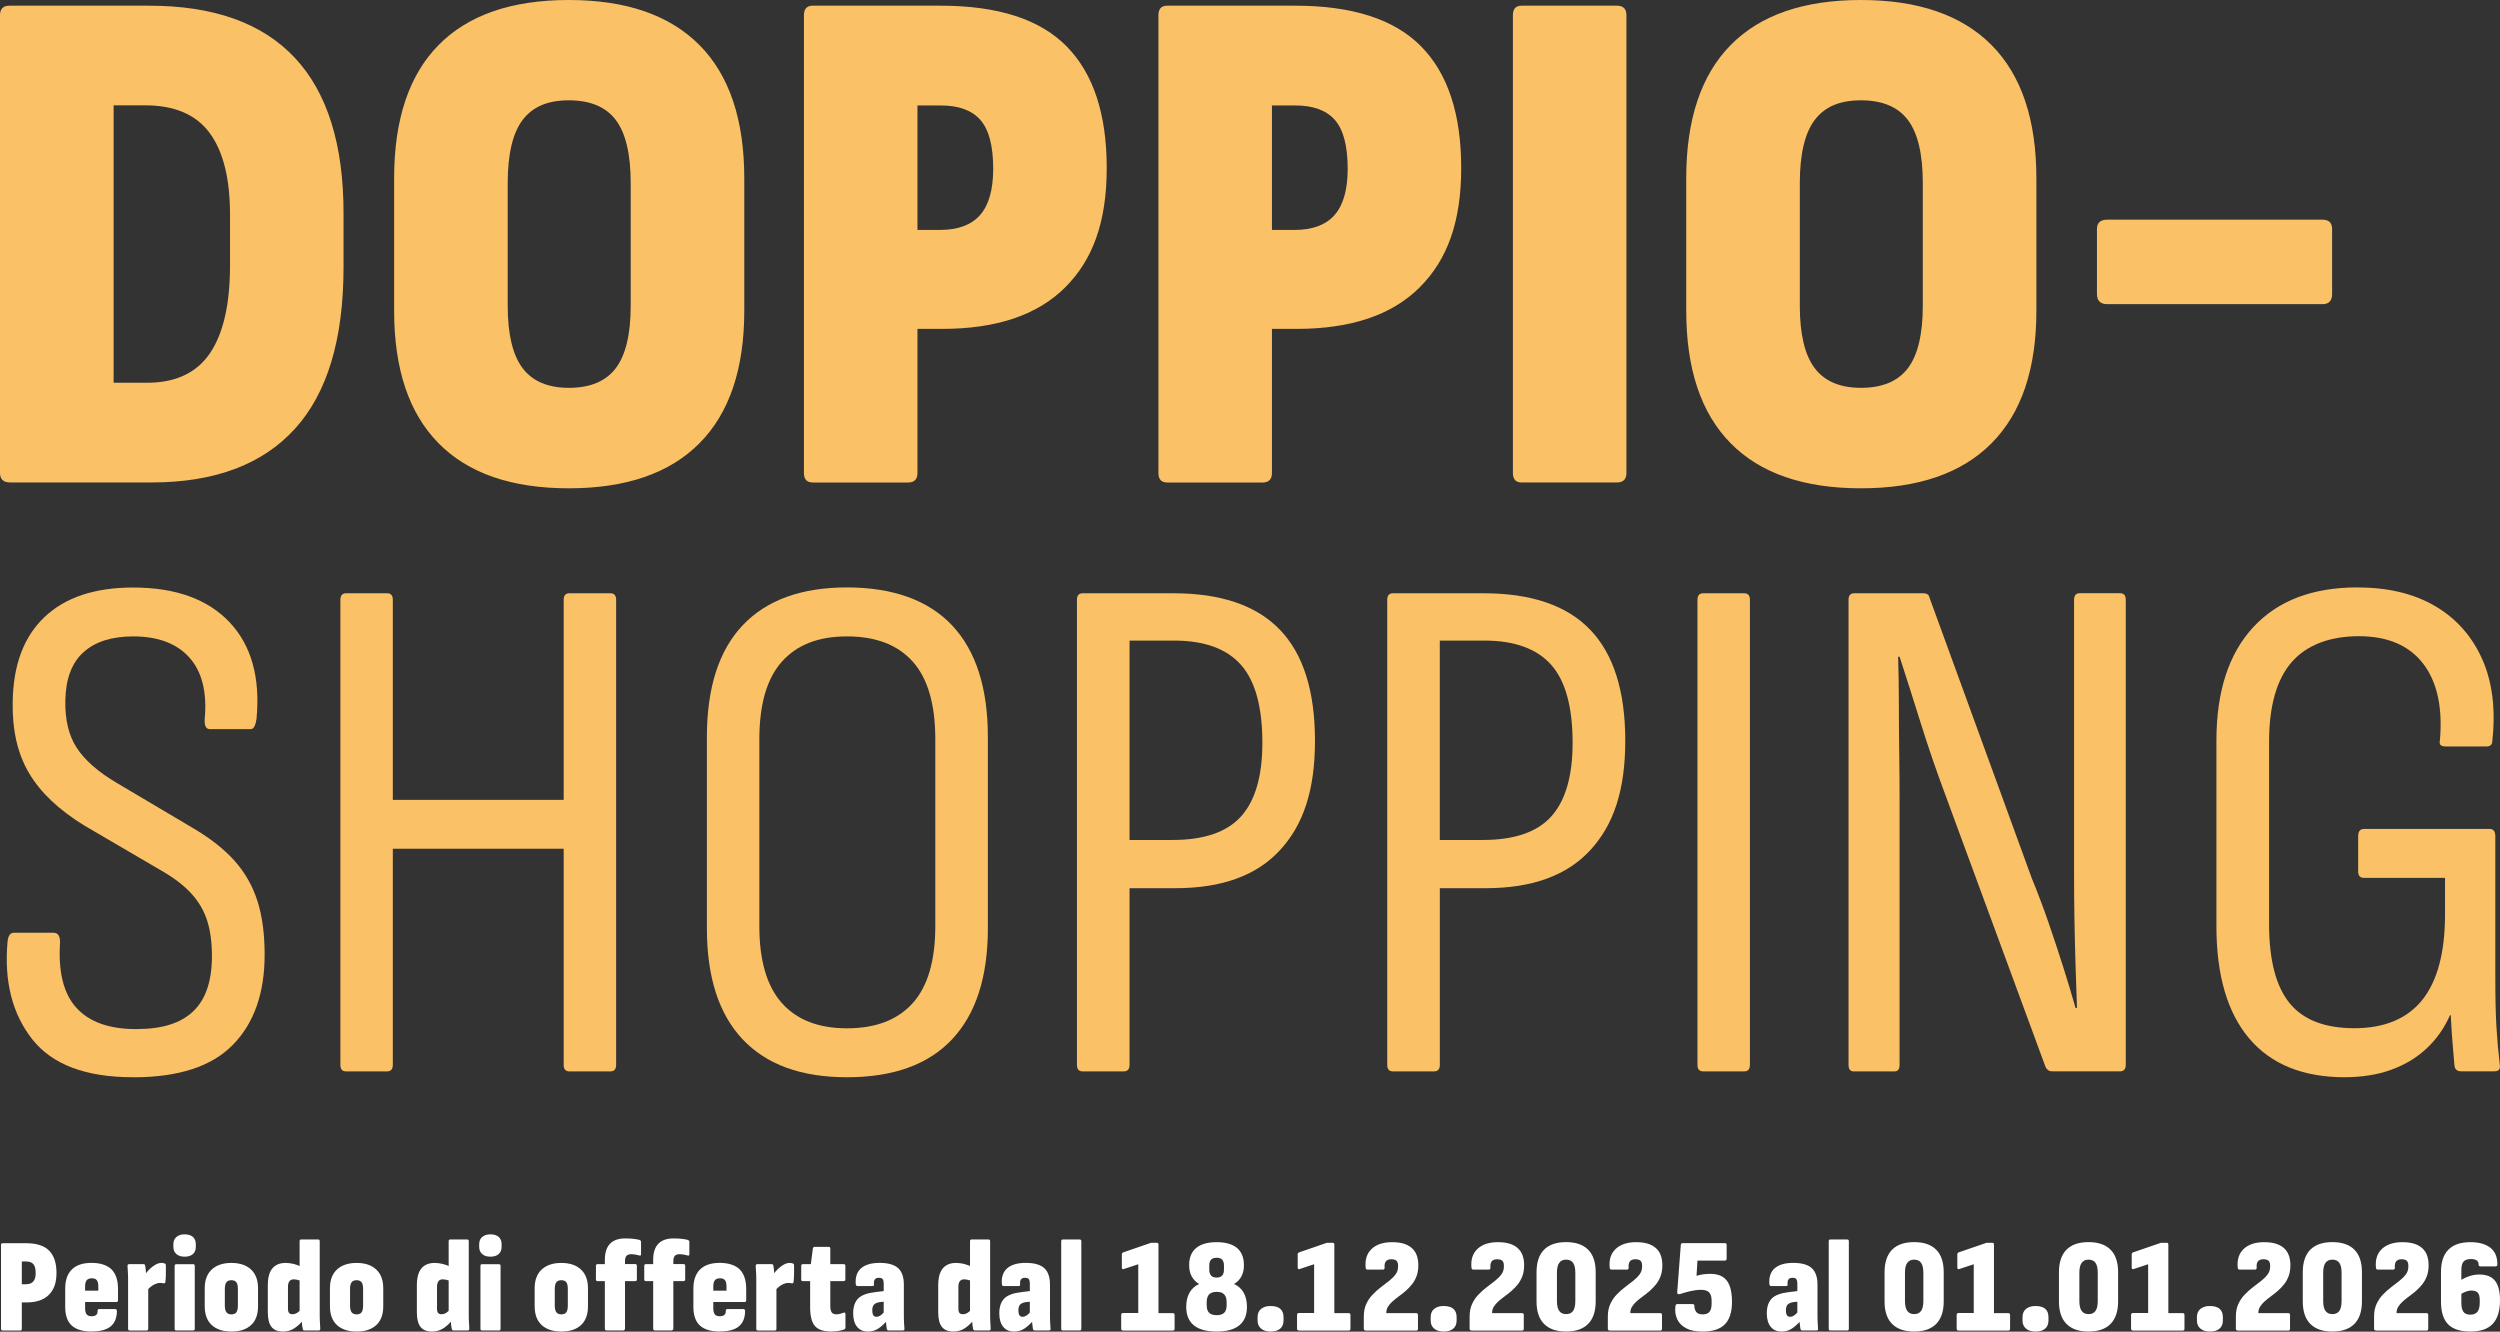 <?xml version="1.0" encoding="UTF-8"?>
<svg id="Ebene_2" data-name="Ebene 2" xmlns="http://www.w3.org/2000/svg" viewBox="0 0 496.15 264.28">
  <rect x="0" y="0" width="496.15" height="264.28" fill="#333333" stroke="none"/>
  <defs>
    <style>
      .cls-1 {
        fill: #fbc167;
      }

      .cls-2 {
        fill: #fff;
      }
    </style>
  </defs>
  <g id="Ebene_1-2" data-name="Ebene 1">
    <path class="cls-2" d="M.52,264.05c-.21,0-.32-.11-.32-.34v-16.64c0-.23.11-.34.32-.34h4.66c2.08,0,3.61.49,4.58,1.48.97.99,1.45,2.46,1.45,4.42s-.5,3.33-1.51,4.34-2.5,1.51-4.47,1.51h-.9v5.24c0,.23-.11.34-.34.34H.52ZM4.33,254.87h.82c.65,0,1.14-.18,1.45-.54.32-.36.48-.92.48-1.68,0-.83-.15-1.42-.46-1.77s-.79-.53-1.44-.53h-.85v4.52h0ZM18.21,264.26c-1.78,0-3.1-.4-3.97-1.19-.86-.79-1.3-2.02-1.3-3.68v-3.65c0-1.66.44-2.92,1.32-3.8.88-.87,2.18-1.31,3.89-1.31s3.1.43,3.97,1.28c.86.86,1.3,2.16,1.3,3.9v2.22c0,.25-.11.37-.34.37h-6.19v1.24c0,.55.1.95.3,1.2.2.26.53.38.99.38.41,0,.71-.09.91-.26.2-.18.3-.47.28-.87,0-.19.11-.29.34-.29h3.15c.19,0,.31.11.34.34,0,1.38-.41,2.4-1.22,3.08-.81.68-2.07,1.02-3.78,1.02v.02ZM16.89,256.14h2.62v-.87c0-.55-.1-.95-.3-1.2-.2-.26-.52-.38-.97-.38-.48,0-.82.13-1.03.38-.21.26-.32.66-.32,1.2v.87ZM25.76,264.05c-.23,0-.34-.11-.34-.34v-9.39c0-.58,0-1.13-.03-1.64-.02-.51-.04-.98-.08-1.4-.02-.26.09-.4.32-.4h2.86c.18,0,.28.1.32.29.05.28.1.63.13,1.03.04.41.06.78.08,1.14l.4,1.22v9.15c0,.23-.11.34-.34.34h-3.32ZM29.12,256.17l-.29-3.31c.28-.39.6-.74.95-1.07s.72-.6,1.11-.82c.39-.22.78-.33,1.16-.33.12,0,.24,0,.34.03.11.02.2.04.29.08.11.04.17.09.2.16.03.07.04.16.04.26,0,.46,0,.98,0,1.56,0,.58-.04,1.13-.09,1.64-.02.23-.12.34-.32.32-.11-.02-.22-.04-.34-.05-.12-.02-.26-.03-.4-.03-.28,0-.58.06-.89.19-.31.12-.61.3-.91.53s-.58.51-.85.85h0ZM36.64,249.4c-.69,0-1.23-.17-1.63-.52-.4-.34-.6-.82-.6-1.42v-.53c0-.62.2-1.1.6-1.44.4-.34.94-.52,1.63-.52s1.27.17,1.65.52c.38.34.57.82.57,1.44v.53c0,.6-.19,1.07-.57,1.42-.38.34-.93.52-1.65.52ZM35,264.05c-.23,0-.34-.11-.34-.34v-12.48c0-.23.11-.34.34-.34h3.31c.23,0,.34.11.34.34v12.48c0,.23-.11.34-.34.34h-3.31ZM45.92,264.26c-1.66,0-2.95-.43-3.89-1.28-.93-.86-1.4-2.1-1.4-3.74v-3.57c0-1.62.47-2.87,1.4-3.73s2.23-1.3,3.89-1.3,2.95.43,3.89,1.3c.93.86,1.4,2.11,1.4,3.73v3.57c0,1.64-.46,2.89-1.39,3.74-.93.86-2.23,1.28-3.9,1.28ZM45.92,260.85c.46,0,.79-.14.99-.41s.3-.72.3-1.34v-3.28c0-.63-.1-1.08-.3-1.35-.2-.26-.53-.4-.99-.4s-.77.13-.98.4c-.21.26-.32.71-.32,1.35v3.28c0,.62.11,1.06.32,1.34.21.27.54.41.98.41ZM56.16,264.26c-1.02,0-1.78-.3-2.27-.91s-.74-1.58-.74-2.92v-5.32c0-1.53.3-2.66.91-3.39.61-.72,1.49-1.08,2.63-1.08.51,0,1.05.07,1.63.21.57.14,1.07.34,1.49.58l.03,2.86c-.28-.14-.56-.24-.83-.3s-.52-.09-.75-.09c-.37,0-.65.13-.83.38-.19.26-.28.62-.28,1.1v4.36c0,.37.07.64.21.82.14.18.36.26.66.26.33,0,.64-.09.93-.26.28-.18.56-.42.82-.74l.5,2.01c-.48.67-1.06,1.24-1.76,1.72-.7.48-1.48.71-2.34.71h0ZM60.42,264.05c-.19,0-.31-.11-.34-.32-.07-.26-.12-.6-.15-1.02-.03-.41-.05-.78-.07-1.1l-.4-1.03v-14.26c0-.23.11-.34.34-.34h3.33c.21,0,.32.11.32.34v14.28c0,.56,0,1.11.03,1.64.02.53.04,1,.08,1.4.02.26-.08.4-.29.4h-2.86.01ZM70.77,264.26c-1.66,0-2.95-.43-3.89-1.28-.93-.86-1.4-2.1-1.4-3.74v-3.57c0-1.62.47-2.87,1.4-3.73s2.23-1.3,3.89-1.3,2.95.43,3.89,1.3c.93.86,1.4,2.11,1.4,3.73v3.57c0,1.64-.46,2.89-1.39,3.74-.93.86-2.23,1.28-3.9,1.28ZM70.77,260.85c.46,0,.79-.14.99-.41s.3-.72.3-1.34v-3.28c0-.63-.1-1.08-.3-1.35-.2-.26-.53-.4-.99-.4s-.77.13-.98.4c-.21.26-.32.71-.32,1.35v3.28c0,.62.11,1.06.32,1.34.21.27.54.41.98.41ZM85.74,264.26c-1.02,0-1.78-.3-2.27-.91s-.74-1.58-.74-2.92v-5.32c0-1.53.3-2.66.91-3.39.61-.72,1.49-1.08,2.63-1.08.51,0,1.05.07,1.63.21.57.14,1.07.34,1.49.58l.03,2.86c-.28-.14-.56-.24-.83-.3-.27-.06-.52-.09-.75-.09-.37,0-.65.13-.83.38-.19.26-.28.62-.28,1.1v4.36c0,.37.07.64.21.82.14.18.36.26.66.26.33,0,.64-.09.93-.26.28-.18.56-.42.82-.74l.5,2.01c-.48.67-1.06,1.24-1.76,1.72-.7.48-1.48.71-2.34.71h-.01ZM90,264.05c-.19,0-.31-.11-.34-.32-.07-.26-.12-.6-.15-1.02-.03-.41-.05-.78-.07-1.1l-.4-1.03v-14.26c0-.23.11-.34.34-.34h3.33c.21,0,.32.11.32.34v14.28c0,.56,0,1.11.03,1.64.02.53.04,1,.08,1.4.02.26-.08.4-.29.4h-2.86.01ZM97.33,249.4c-.69,0-1.23-.17-1.63-.52-.4-.34-.6-.82-.6-1.42v-.53c0-.62.2-1.1.6-1.44s.94-.52,1.63-.52,1.27.17,1.65.52c.38.34.57.82.57,1.44v.53c0,.6-.19,1.07-.57,1.42-.38.34-.93.52-1.65.52ZM95.69,264.05c-.23,0-.34-.11-.34-.34v-12.48c0-.23.11-.34.34-.34h3.31c.23,0,.34.11.34.34v12.48c0,.23-.11.34-.34.34h-3.31ZM111.4,264.26c-1.66,0-2.95-.43-3.89-1.28-.93-.86-1.4-2.1-1.4-3.74v-3.57c0-1.62.47-2.87,1.4-3.73s2.23-1.3,3.89-1.3,2.95.43,3.89,1.3c.93.86,1.4,2.11,1.4,3.73v3.57c0,1.64-.46,2.89-1.39,3.74-.93.86-2.23,1.28-3.9,1.28ZM111.4,260.85c.46,0,.79-.14.99-.41s.3-.72.3-1.34v-3.28c0-.63-.1-1.08-.3-1.35-.2-.26-.53-.4-.99-.4s-.77.13-.98.4c-.21.26-.32.71-.32,1.35v3.28c0,.62.11,1.06.32,1.34.21.27.54.41.98.41ZM120.35,264.05c-.09,0-.16-.04-.22-.11s-.09-.15-.09-.24v-9.44h-1.43c-.23,0-.34-.11-.34-.34v-2.7c0-.23.11-.34.34-.34h1.43v-.82c0-1.43.33-2.5,1.01-3.21.67-.71,1.68-1.07,3.02-1.07.63,0,1.21.03,1.73.09.52.06.91.14,1.18.22.16.09.24.21.24.37v2.43c0,.28-.12.37-.37.26-.23-.05-.48-.11-.74-.16s-.55-.08-.85-.08c-.42,0-.73.11-.93.33-.19.22-.29.56-.29,1.02v.61h2.01c.23,0,.34.11.34.34v2.7c0,.23-.11.34-.34.34h-2.01v9.44c0,.09-.04.17-.11.24s-.15.11-.24.11h-3.34ZM129.94,264.05c-.09,0-.16-.04-.22-.11s-.09-.15-.09-.24v-9.44h-1.43c-.23,0-.34-.11-.34-.34v-2.7c0-.23.11-.34.34-.34h1.43v-.82c0-1.43.33-2.5,1.01-3.21.67-.71,1.68-1.07,3.02-1.07.63,0,1.21.03,1.73.09.52.06.91.14,1.18.22.16.09.24.21.24.37v2.43c0,.28-.12.37-.37.26-.23-.05-.48-.11-.74-.16s-.55-.08-.85-.08c-.42,0-.73.11-.93.33-.19.22-.29.56-.29,1.02v.61h2.01c.23,0,.34.11.34.34v2.7c0,.23-.11.34-.34.34h-2.01v9.44c0,.09-.04.17-.11.24s-.15.11-.24.11h-3.34ZM142.88,264.26c-1.78,0-3.1-.4-3.97-1.19-.86-.79-1.3-2.02-1.3-3.68v-3.65c0-1.66.44-2.92,1.32-3.8.88-.87,2.18-1.31,3.89-1.31s3.1.43,3.97,1.28c.86.86,1.3,2.16,1.3,3.9v2.22c0,.25-.11.37-.34.37h-6.19v1.24c0,.55.1.95.3,1.2.2.26.53.38.99.38.41,0,.71-.09.91-.26.2-.18.3-.47.28-.87,0-.19.11-.29.34-.29h3.15c.19,0,.31.11.34.34,0,1.38-.41,2.4-1.22,3.08-.81.68-2.07,1.02-3.78,1.02v.02ZM141.56,256.14h2.62v-.87c0-.55-.1-.95-.3-1.2-.2-.26-.52-.38-.97-.38-.48,0-.82.13-1.03.38-.21.26-.32.66-.32,1.2v.87h0ZM150.43,264.05c-.23,0-.34-.11-.34-.34v-9.39c0-.58,0-1.13-.03-1.64-.02-.51-.04-.98-.08-1.4-.02-.26.09-.4.32-.4h2.86c.18,0,.28.1.32.29.05.28.1.63.13,1.03.04.41.06.78.08,1.14l.4,1.22v9.15c0,.23-.11.34-.34.34h-3.32ZM153.79,256.17l-.29-3.31c.28-.39.6-.74.95-1.07.35-.33.72-.6,1.11-.82s.78-.33,1.16-.33c.12,0,.24,0,.34.03.11.02.2.04.29.08.11.04.17.09.2.16s.04.16.04.26c0,.46,0,.98,0,1.56,0,.58-.04,1.13-.09,1.64-.02.23-.12.34-.32.32-.11-.02-.22-.04-.34-.05-.12-.02-.26-.03-.4-.03-.28,0-.58.06-.89.19-.31.12-.61.3-.91.53s-.58.51-.85.85h.01ZM165.01,264.26c-1.55,0-2.64-.37-3.28-1.1-.63-.73-.95-1.97-.95-3.72v-5.18h-1.45c-.21,0-.32-.11-.32-.34v-2.7c0-.23.11-.34.32-.34h1.59l.4-3.09c.05-.23.17-.34.34-.34h2.8c.21,0,.32.11.32.34v3.09h2.62c.25,0,.37.11.37.34v2.7c0,.23-.12.34-.37.34h-2.62v4.89c0,.58.09,1.01.26,1.28.18.27.49.41.95.41.21,0,.43-.03.65-.08s.47-.13.75-.24c.26-.09.4,0,.4.29v2.64c0,.21-.1.34-.29.4-.32.12-.69.22-1.12.29-.43.07-.89.11-1.36.11h0ZM172.21,264.26c-.9,0-1.6-.32-2.12-.95-.51-.63-.77-1.52-.77-2.67,0-1.29.33-2.27.99-2.94s1.8-1.09,3.43-1.27l1.93-.24-.03,2.12-1.08.11c-.53.09-.9.26-1.12.5-.22.25-.33.63-.33,1.14,0,.42.07.74.2.95.13.21.34.32.62.32.3,0,.6-.11.91-.34s.65-.6,1.02-1.11l.32,2.06c-.65.76-1.28,1.34-1.88,1.73-.6.4-1.3.6-2.09.6h0ZM176.36,264.05c-.19,0-.32-.11-.37-.32-.04-.23-.08-.55-.12-.97-.04-.41-.08-.81-.12-1.18l-.37-.77v-6c0-.48-.07-.8-.21-.97s-.4-.25-.77-.25c-.72,0-1.04.43-.95,1.3.04.23-.08.34-.34.34h-2.94c-.19,0-.31-.13-.34-.4-.11-1.38.25-2.42,1.06-3.13s2.04-1.07,3.68-1.07,2.9.34,3.66,1.03,1.15,1.78,1.15,3.28v5.66c0,.72,0,1.32.03,1.79.02.47.04.9.08,1.28.04.25-.07.37-.32.37h-2.81ZM189.21,264.26c-1.02,0-1.78-.3-2.27-.91s-.74-1.58-.74-2.92v-5.32c0-1.53.3-2.66.91-3.39.61-.72,1.49-1.08,2.63-1.08.51,0,1.05.07,1.63.21.57.14,1.07.34,1.49.58l.03,2.86c-.28-.14-.56-.24-.83-.3s-.52-.09-.75-.09c-.37,0-.65.13-.83.38-.19.26-.28.62-.28,1.1v4.36c0,.37.07.64.21.82.14.18.36.26.66.26.33,0,.64-.09.93-.26.28-.18.56-.42.82-.74l.5,2.01c-.48.67-1.06,1.24-1.76,1.72s-1.48.71-2.34.71h-.01ZM193.47,264.05c-.19,0-.31-.11-.34-.32-.07-.26-.12-.6-.15-1.02-.03-.41-.05-.78-.07-1.1l-.4-1.03v-14.26c0-.23.11-.34.34-.34h3.33c.21,0,.32.11.32.34v14.28c0,.56,0,1.11.03,1.64.02.53.04,1,.08,1.4.02.26-.08.4-.29.4h-2.86,0ZM201.21,264.26c-.9,0-1.6-.32-2.12-.95-.51-.63-.77-1.52-.77-2.67,0-1.29.33-2.27.99-2.94s1.8-1.09,3.43-1.27l1.93-.24-.03,2.12-1.08.11c-.53.09-.9.26-1.12.5-.22.25-.33.63-.33,1.14,0,.42.07.74.2.95.13.21.34.32.62.32.3,0,.6-.11.91-.34s.65-.6,1.02-1.11l.32,2.06c-.65.76-1.28,1.34-1.88,1.73-.6.4-1.3.6-2.09.6h0ZM205.36,264.05c-.19,0-.32-.11-.37-.32-.04-.23-.08-.55-.12-.97-.04-.41-.08-.81-.12-1.18l-.37-.77v-6c0-.48-.07-.8-.21-.97s-.4-.25-.77-.25c-.72,0-1.04.43-.95,1.3.04.23-.08.34-.34.34h-2.94c-.19,0-.31-.13-.34-.4-.11-1.38.25-2.42,1.06-3.13s2.04-1.07,3.68-1.07,2.9.34,3.66,1.03,1.15,1.78,1.15,3.28v5.66c0,.72,0,1.32.03,1.79.02.47.04.9.08,1.28.04.25-.07.37-.32.37h-2.81ZM210.95,264.05c-.23,0-.34-.11-.34-.34v-17.38c0-.23.11-.34.34-.34h3.31c.23,0,.34.11.34.34v17.38c0,.23-.11.34-.34.34h-3.31ZM222.88,264.05c-.25,0-.37-.12-.37-.37v-2.7c0-.26.12-.4.37-.4h3.02v-9.68l-2.86.95c-.11.05-.2.05-.28,0s-.12-.15-.12-.25v-2.64c0-.21.1-.35.29-.42l5.32-1.83c.07-.04.14-.06.21-.07.07,0,.14,0,.21,0h.9c.23,0,.34.11.34.34v13.62h2.83c.25,0,.37.13.37.4v2.7c0,.25-.12.37-.37.37h-9.87,0ZM241.45,264.26c-1.99,0-3.5-.41-4.51-1.23-1.01-.82-1.52-2.04-1.52-3.66,0-1.13.22-2.08.66-2.84.44-.77,1.08-1.34,1.9-1.71-.65-.39-1.15-.89-1.48-1.52-.34-.63-.5-1.36-.5-2.21,0-1.5.46-2.64,1.39-3.41.93-.78,2.28-1.16,4.06-1.16s3.15.39,4.06,1.16c.91.78,1.36,1.91,1.36,3.41,0,.85-.16,1.58-.49,2.21s-.82,1.13-1.47,1.52c.83.37,1.46.94,1.9,1.71.44.77.66,1.72.66,2.84,0,1.62-.51,2.84-1.52,3.66-1.01.82-2.52,1.23-4.51,1.23h.01ZM241.45,261.01c.69,0,1.19-.16,1.51-.48s.48-.83.48-1.53v-.53c0-.72-.16-1.25-.49-1.59-.33-.33-.82-.5-1.49-.5s-1.17.17-1.49.5c-.33.34-.49.86-.49,1.59v.53c0,.71.16,1.22.48,1.53.32.32.82.48,1.51.48h-.02ZM241.45,253.55c.49,0,.86-.13,1.1-.4.24-.26.36-.67.36-1.22v-.74c0-.55-.12-.95-.36-1.2-.24-.26-.6-.38-1.1-.38s-.86.13-1.1.38c-.24.26-.36.66-.36,1.2v.74c0,.55.12.95.36,1.22.24.26.6.4,1.1.4ZM252.14,264.26c-.78,0-1.4-.19-1.86-.58-.47-.39-.7-.93-.7-1.61v-.66c0-.72.23-1.27.7-1.65.47-.38,1.09-.57,1.86-.57,1.73,0,2.59.74,2.59,2.22v.66c0,.69-.22,1.23-.66,1.61-.44.39-1.08.58-1.93.58ZM257.78,264.05c-.25,0-.37-.12-.37-.37v-2.7c0-.26.12-.4.37-.4h3.02v-9.68l-2.86.95c-.11.05-.2.05-.28,0s-.12-.15-.12-.25v-2.64c0-.21.1-.35.29-.42l5.32-1.83c.07-.04.14-.06.21-.07.07,0,.14,0,.21,0h.9c.23,0,.34.11.34.34v13.62h2.83c.25,0,.37.13.37.4v2.7c0,.25-.12.37-.37.37h-9.87.01ZM271.03,264.05c-.25,0-.37-.12-.37-.37v-2.38c0-.97.16-1.81.49-2.51.33-.71.74-1.33,1.26-1.86.51-.54,1.06-1.03,1.64-1.47.58-.44,1.13-.86,1.65-1.27s.94-.83,1.27-1.28.49-.95.49-1.49v-.29c0-.42-.11-.73-.32-.93-.21-.19-.56-.29-1.03-.29s-.85.14-1.07.42-.3.71-.25,1.27c0,.25-.12.37-.37.37h-3.02c-.21,0-.34-.12-.37-.37-.16-1.6.24-2.85,1.19-3.74s2.3-1.34,4.05-1.34,3.01.38,3.89,1.14,1.32,1.9,1.32,3.44c0,.81-.11,1.53-.34,2.14-.23.62-.53,1.16-.91,1.64s-.79.91-1.24,1.3c-.45.39-.9.75-1.36,1.08-.46.34-.88.67-1.26,1.01s-.68.69-.91,1.06-.34.79-.34,1.27h5.95c.23,0,.34.13.34.4v2.7c0,.25-.11.37-.34.37h-10.02l-.02-.02ZM286.49,264.26c-.78,0-1.4-.19-1.86-.58-.47-.39-.7-.93-.7-1.61v-.66c0-.72.23-1.27.7-1.65.47-.38,1.09-.57,1.86-.57,1.73,0,2.59.74,2.59,2.22v.66c0,.69-.22,1.23-.66,1.61-.44.39-1.08.58-1.93.58ZM292.03,264.05c-.25,0-.37-.12-.37-.37v-2.38c0-.97.16-1.81.49-2.51.33-.71.74-1.33,1.26-1.86.51-.54,1.06-1.03,1.64-1.47.58-.44,1.13-.86,1.65-1.27s.94-.83,1.27-1.28.49-.95.49-1.49v-.29c0-.42-.11-.73-.32-.93-.21-.19-.56-.29-1.03-.29s-.85.14-1.07.42-.3.71-.25,1.27c0,.25-.12.37-.37.37h-3.02c-.21,0-.34-.12-.37-.37-.16-1.6.24-2.85,1.19-3.74s2.3-1.34,4.05-1.34,3.01.38,3.89,1.14,1.32,1.9,1.32,3.44c0,.81-.11,1.53-.34,2.14-.23.62-.53,1.16-.91,1.64s-.79.91-1.24,1.3c-.45.39-.9.75-1.36,1.08-.46.34-.88.67-1.26,1.01s-.68.69-.91,1.06-.34.79-.34,1.27h5.95c.23,0,.34.13.34.4v2.7c0,.25-.11.37-.34.37h-10.02l-.02-.02ZM310.81,264.26c-1.92,0-3.38-.51-4.38-1.52-1-1.01-1.49-2.5-1.49-4.46v-5.79c0-1.97.5-3.46,1.49-4.47,1-1.01,2.46-1.51,4.38-1.51s3.38.5,4.38,1.51,1.49,2.5,1.49,4.47v5.79c0,1.96-.5,3.44-1.49,4.46-1,1.01-2.46,1.52-4.38,1.52ZM310.81,260.8c.62,0,1.08-.21,1.38-.63.3-.42.45-1.08.45-1.96v-5.63c0-.88-.15-1.53-.45-1.96-.3-.42-.76-.63-1.38-.63s-1.05.21-1.36.63-.46,1.08-.46,1.96v5.63c0,.88.15,1.53.46,1.96.31.42.76.63,1.36.63ZM319.46,264.05c-.25,0-.37-.12-.37-.37v-2.38c0-.97.16-1.81.49-2.51.33-.71.74-1.33,1.26-1.86.51-.54,1.06-1.03,1.64-1.47.58-.44,1.13-.86,1.65-1.27s.94-.83,1.27-1.28.49-.95.49-1.49v-.29c0-.42-.11-.73-.32-.93-.21-.19-.56-.29-1.03-.29s-.85.14-1.07.42-.3.71-.25,1.27c0,.25-.12.37-.37.37h-3.02c-.21,0-.34-.12-.37-.37-.16-1.6.24-2.85,1.19-3.74s2.3-1.34,4.05-1.34,3.01.38,3.89,1.14,1.32,1.9,1.32,3.44c0,.81-.11,1.53-.34,2.14-.23.62-.53,1.16-.91,1.64s-.79.91-1.24,1.3c-.45.39-.9.75-1.36,1.08-.46.34-.88.67-1.26,1.01s-.68.69-.91,1.06-.34.79-.34,1.27h5.95c.23,0,.34.13.34.4v2.7c0,.25-.11.37-.34.37h-10.02l-.02-.02ZM337.79,264.26c-1.29,0-2.35-.22-3.17-.66-.83-.44-1.42-1.04-1.77-1.81-.35-.77-.47-1.64-.34-2.61.04-.25.16-.37.37-.37h3.02c.25,0,.37.12.37.37,0,.46.12.85.36,1.18.24.33.66.49,1.26.49.65,0,1.12-.17,1.39-.52.27-.34.41-.89.41-1.65v-.56c0-.48-.07-.87-.21-1.19-.14-.32-.36-.56-.66-.71-.3-.16-.71-.24-1.22-.24-.65,0-1.34.08-2.08.25-.73.17-1.42.36-2.05.57-.23.07-.39.08-.49,0-.1-.06-.14-.17-.12-.33l.71-9.39c.02-.25.14-.37.37-.37h8.36c.25,0,.37.12.37.37v2.7c0,.26-.12.4-.37.4h-5.42l-.19,3.02c.46-.14.9-.24,1.34-.3.43-.06.9-.09,1.42-.09,1.48,0,2.57.45,3.25,1.34.69.89,1.03,2.31,1.03,4.25s-.47,3.47-1.42,4.43c-.94.96-2.45,1.44-4.51,1.44v-.02ZM353.53,264.26c-.9,0-1.6-.32-2.12-.95-.51-.63-.77-1.52-.77-2.67,0-1.29.33-2.27.99-2.94s1.8-1.09,3.43-1.27l1.93-.24-.03,2.12-1.08.11c-.53.09-.9.26-1.12.5-.22.25-.33.63-.33,1.14,0,.42.07.74.2.95.13.21.34.32.62.32.3,0,.6-.11.91-.34s.65-.6,1.02-1.11l.32,2.06c-.65.76-1.28,1.34-1.88,1.73-.6.4-1.3.6-2.09.6h0ZM357.68,264.05c-.19,0-.32-.11-.37-.32-.04-.23-.08-.55-.12-.97-.04-.41-.08-.81-.12-1.18l-.37-.77v-6c0-.48-.07-.8-.21-.97-.14-.17-.4-.25-.77-.25-.72,0-1.04.43-.95,1.3.04.23-.08.34-.34.34h-2.94c-.19,0-.31-.13-.34-.4-.11-1.38.25-2.42,1.06-3.13s2.04-1.07,3.68-1.07,2.9.34,3.66,1.03,1.15,1.78,1.15,3.28v5.66c0,.72,0,1.32.03,1.79.02.47.04.9.08,1.28.04.25-.07.37-.32.37h-2.81ZM363.27,264.05c-.23,0-.34-.11-.34-.34v-17.38c0-.23.11-.34.34-.34h3.31c.23,0,.34.11.34.34v17.38c0,.23-.11.34-.34.34h-3.31ZM379.88,264.26c-1.92,0-3.38-.51-4.38-1.52-1-1.01-1.49-2.5-1.49-4.46v-5.79c0-1.97.5-3.46,1.49-4.47,1-1.01,2.46-1.51,4.38-1.51s3.38.5,4.38,1.51,1.49,2.5,1.49,4.47v5.79c0,1.96-.5,3.44-1.49,4.46-1,1.01-2.46,1.52-4.38,1.52ZM379.88,260.8c.62,0,1.08-.21,1.38-.63.3-.42.45-1.08.45-1.96v-5.63c0-.88-.15-1.53-.45-1.96-.3-.42-.76-.63-1.38-.63s-1.05.21-1.36.63-.46,1.08-.46,1.96v5.63c0,.88.15,1.53.46,1.96.31.42.76.63,1.36.63ZM388.69,264.05c-.25,0-.37-.12-.37-.37v-2.7c0-.26.12-.4.37-.4h3.02v-9.68l-2.86.95c-.11.05-.2.05-.28,0s-.12-.15-.12-.25v-2.64c0-.21.1-.35.29-.42l5.32-1.83c.07-.04.14-.06.21-.07.07,0,.14,0,.21,0h.9c.23,0,.34.11.34.34v13.62h2.83c.25,0,.37.13.37.4v2.7c0,.25-.12.37-.37.37h-9.87.01ZM403.95,264.26c-.78,0-1.4-.19-1.86-.58-.47-.39-.7-.93-.7-1.61v-.66c0-.72.23-1.27.7-1.65.47-.38,1.09-.57,1.86-.57,1.73,0,2.59.74,2.59,2.22v.66c0,.69-.22,1.23-.66,1.61-.44.39-1.08.58-1.93.58ZM414.49,264.26c-1.92,0-3.38-.51-4.38-1.52-1-1.01-1.49-2.5-1.49-4.46v-5.79c0-1.97.5-3.46,1.49-4.47,1-1.01,2.46-1.51,4.38-1.51s3.38.5,4.38,1.51,1.49,2.5,1.49,4.47v5.79c0,1.96-.5,3.44-1.49,4.46-1,1.01-2.46,1.52-4.38,1.52ZM414.49,260.8c.62,0,1.08-.21,1.38-.63.3-.42.45-1.08.45-1.96v-5.63c0-.88-.15-1.53-.45-1.96-.3-.42-.76-.63-1.38-.63s-1.05.21-1.36.63-.46,1.08-.46,1.96v5.63c0,.88.15,1.53.46,1.96.31.42.76.63,1.36.63ZM423.3,264.05c-.25,0-.37-.12-.37-.37v-2.7c0-.26.12-.4.37-.4h3.02v-9.68l-2.86.95c-.11.05-.2.05-.28,0s-.12-.15-.12-.25v-2.64c0-.21.1-.35.29-.42l5.32-1.83c.07-.04.14-.06.21-.07.07,0,.14,0,.21,0h.9c.23,0,.34.11.34.34v13.62h2.83c.25,0,.37.13.37.4v2.7c0,.25-.12.37-.37.37h-9.87.01ZM438.56,264.26c-.78,0-1.4-.19-1.86-.58-.47-.39-.7-.93-.7-1.61v-.66c0-.72.23-1.27.7-1.65.47-.38,1.09-.57,1.86-.57,1.73,0,2.59.74,2.59,2.22v.66c0,.69-.22,1.23-.66,1.61-.44.39-1.08.58-1.93.58ZM444.1,264.05c-.25,0-.37-.12-.37-.37v-2.38c0-.97.16-1.81.49-2.51.33-.71.74-1.33,1.26-1.86.51-.54,1.06-1.03,1.64-1.47.58-.44,1.13-.86,1.65-1.27s.94-.83,1.27-1.28.49-.95.49-1.49v-.29c0-.42-.11-.73-.32-.93-.21-.19-.56-.29-1.03-.29s-.85.14-1.07.42-.3.71-.25,1.27c0,.25-.12.37-.37.37h-3.02c-.21,0-.34-.12-.37-.37-.16-1.6.24-2.85,1.19-3.74s2.3-1.34,4.05-1.34,3.01.38,3.89,1.14,1.32,1.9,1.32,3.44c0,.81-.11,1.53-.34,2.14-.23.62-.53,1.16-.91,1.64s-.79.91-1.24,1.3c-.45.39-.9.75-1.36,1.08-.46.34-.88.67-1.26,1.01s-.68.69-.91,1.06-.34.79-.34,1.27h5.95c.23,0,.34.13.34.4v2.7c0,.25-.11.37-.34.37h-10.02l-.02-.02ZM462.88,264.26c-1.92,0-3.38-.51-4.38-1.52-1-1.01-1.49-2.5-1.49-4.46v-5.79c0-1.97.5-3.46,1.49-4.47,1-1.01,2.46-1.51,4.38-1.51s3.38.5,4.38,1.51,1.49,2.5,1.49,4.47v5.79c0,1.96-.5,3.44-1.49,4.46-1,1.01-2.46,1.52-4.38,1.52ZM462.88,260.8c.62,0,1.08-.21,1.38-.63.3-.42.45-1.08.45-1.96v-5.63c0-.88-.15-1.53-.45-1.96-.3-.42-.76-.63-1.38-.63s-1.05.21-1.36.63-.46,1.08-.46,1.96v5.63c0,.88.15,1.53.46,1.96.31.42.76.63,1.36.63ZM471.53,264.05c-.25,0-.37-.12-.37-.37v-2.38c0-.97.16-1.81.49-2.51.33-.71.74-1.33,1.26-1.86.51-.54,1.06-1.03,1.64-1.47.58-.44,1.13-.86,1.65-1.27s.94-.83,1.27-1.28.49-.95.49-1.49v-.29c0-.42-.11-.73-.32-.93-.21-.19-.56-.29-1.03-.29s-.85.14-1.07.42-.3.71-.25,1.27c0,.25-.12.37-.37.37h-3.02c-.21,0-.34-.12-.37-.37-.16-1.6.24-2.85,1.19-3.74s2.3-1.34,4.05-1.34,3.01.38,3.89,1.14,1.32,1.9,1.32,3.44c0,.81-.11,1.53-.34,2.14-.23.62-.53,1.16-.91,1.64s-.79.91-1.24,1.3c-.45.39-.9.75-1.36,1.08-.46.34-.88.67-1.26,1.01s-.68.69-.91,1.06-.34.79-.34,1.27h5.95c.23,0,.34.13.34.4v2.7c0,.25-.11.37-.34.37h-10.02l-.02-.02ZM490.29,264.26c-2.01,0-3.49-.48-4.43-1.43s-1.42-2.46-1.42-4.52v-5.9c0-1.94.49-3.41,1.47-4.4.98-1,2.44-1.49,4.38-1.49,1.66,0,2.96.36,3.91,1.08s1.43,1.83,1.43,3.33c0,.26-.12.4-.37.4h-2.99c-.25,0-.37-.13-.37-.4,0-.37-.13-.64-.4-.81-.26-.17-.64-.25-1.14-.25-.65,0-1.13.16-1.43.49s-.45.9-.45,1.71v6.48c0,.81.14,1.41.41,1.79.27.38.73.57,1.36.57s1.11-.19,1.42-.57c.31-.38.46-.99.46-1.84v-.5c0-.67-.13-1.15-.38-1.44-.26-.29-.67-.44-1.23-.44-.41,0-.81.08-1.22.24s-.82.39-1.24.69v-2.78c.58-.41,1.22-.73,1.9-.97.69-.24,1.38-.36,2.09-.36,1.41,0,2.45.41,3.11,1.24.66.83.99,2.11.99,3.84,0,2.12-.48,3.69-1.44,4.71s-2.44,1.53-4.43,1.53h.01Z"/>
    <path class="cls-1" d="M2.03,95.75c-1.35,0-2.03-.63-2.03-1.88V3.01c0-1.25.63-1.88,1.88-1.88h27.73c12.8,0,22.44,3.44,28.89,10.33,6.45,6.88,9.68,17.17,9.68,30.84v10.69c0,14.36-3.23,25.06-9.68,32.14-6.45,7.08-15.94,10.62-28.46,10.62,0,0-28.02,0-28.02,0ZM22.53,75.96h6.64c5.68,0,9.84-1.95,12.5-5.86,2.64-3.9,3.98-9.7,3.98-17.41v-10.12c0-7.13-1.35-12.52-4.04-16.18-2.7-3.66-6.98-5.49-12.85-5.49h-6.21v55.04h-.01ZM112.89,96.91c-11.36,0-19.98-2.98-25.86-8.95s-8.81-14.73-8.81-26.29v-26.29c0-11.65,2.94-20.46,8.81-26.43,5.88-5.97,14.49-8.95,25.86-8.95s20.01,2.99,25.93,8.95c5.92,5.97,8.89,14.79,8.89,26.43v26.29c0,11.55-2.96,20.32-8.89,26.29-5.92,5.97-14.57,8.95-25.93,8.95ZM112.89,76.97c4.24,0,7.35-1.3,9.32-3.9s2.96-6.74,2.96-12.42v-24.27c0-5.78-.99-9.97-2.96-12.57s-5.08-3.9-9.32-3.9-7.2,1.3-9.17,3.9-2.96,6.79-2.96,12.57v24.27c0,5.69.99,9.82,2.96,12.42,1.97,2.6,5.03,3.9,9.17,3.9ZM161.28,95.75c-1.15,0-1.73-.63-1.73-1.88V3.01c0-1.25.58-1.88,1.73-1.88h25.43c11.36,0,19.7,2.7,24.99,8.09,5.3,5.39,7.94,13.43,7.94,24.12s-2.75,18.21-8.24,23.69c-5.49,5.49-13.63,8.24-24.41,8.24h-4.91v28.61c0,1.25-.63,1.88-1.88,1.88h-18.92ZM182.09,45.63h4.48c3.56,0,6.21-.99,7.94-2.96,1.73-1.97,2.6-5.03,2.6-9.17,0-4.52-.84-7.75-2.53-9.68s-4.31-2.89-7.87-2.89h-4.63v24.7h0ZM231.63,95.75c-1.15,0-1.73-.63-1.73-1.88V3.01c0-1.25.58-1.88,1.73-1.88h25.43c11.36,0,19.7,2.7,24.99,8.09,5.3,5.39,7.94,13.43,7.94,24.12s-2.75,18.21-8.24,23.69c-5.49,5.49-13.63,8.24-24.41,8.24h-4.91v28.61c0,1.25-.63,1.88-1.88,1.88h-18.92ZM252.44,45.63h4.48c3.56,0,6.21-.99,7.94-2.96,1.73-1.97,2.6-5.03,2.6-9.17,0-4.52-.84-7.75-2.53-9.68s-4.31-2.89-7.87-2.89h-4.63v24.7h0ZM301.98,95.75c-1.15,0-1.73-.63-1.73-1.88V3.01c0-1.25.58-1.88,1.73-1.88h18.92c1.25,0,1.88.63,1.88,1.88v90.86c0,1.25-.63,1.88-1.88,1.88h-18.92ZM369.32,96.91c-11.36,0-19.98-2.98-25.86-8.95s-8.81-14.73-8.81-26.29v-26.29c0-11.65,2.94-20.46,8.81-26.43,5.88-5.97,14.49-8.95,25.86-8.95s20.01,2.99,25.93,8.95c5.92,5.97,8.89,14.79,8.89,26.43v26.29c0,11.55-2.96,20.32-8.89,26.29-5.92,5.97-14.57,8.95-25.93,8.95ZM369.32,76.97c4.24,0,7.35-1.3,9.32-3.9s2.96-6.74,2.96-12.42v-24.27c0-5.78-.99-9.97-2.96-12.57s-5.08-3.9-9.32-3.9-7.2,1.3-9.17,3.9-2.96,6.79-2.96,12.57v24.27c0,5.69.99,9.82,2.96,12.42,1.97,2.6,5.03,3.9,9.17,3.9ZM418.19,60.36c-1.35,0-2.03-.67-2.03-2.03v-12.85c0-1.25.67-1.88,2.03-1.88h42.76c1.25,0,1.88.63,1.88,1.88v12.85c0,1.35-.63,2.03-1.88,2.03h-42.76Z"/>
    <g>
      <path class="cls-1" d="M26.4,213.79c-9.37,0-16.03-2.51-19.99-7.53-3.96-5.02-5.6-11.45-4.92-19.27.09-1.25.52-1.88,1.3-1.88h7.83c.87,0,1.3.63,1.3,1.88-.39,5.9.7,10.24,3.26,13.04,2.56,2.8,6.5,4.2,11.81,4.2s8.91-1.19,11.38-3.55c2.47-2.36,3.69-6.01,3.69-10.93,0-2.71-.31-5.05-.94-7.03-.63-1.98-1.67-3.77-3.12-5.36s-3.43-3.12-5.94-4.56l-15.35-8.98c-5.03-3.09-8.67-6.54-10.93-10.36-2.27-3.81-3.36-8.52-3.26-14.12.09-7.34,2.19-12.97,6.31-16.87,4.1-3.91,9.97-5.87,17.6-5.87,8.41,0,14.78,2.3,19.12,6.88,4.34,4.59,6.13,10.99,5.36,19.19-.2,1.35-.58,2.03-1.15,2.03h-8.11c-.78,0-1.11-.67-1.02-2.03.48-5.31-.54-9.37-3.04-12.17-2.51-2.8-6.23-4.2-11.15-4.2-4.25,0-7.53,1.04-9.85,3.12s-3.53,5.24-3.62,9.49c-.09,3.86.65,7.03,2.25,9.49,1.6,2.47,4.27,4.81,8.04,7.03l14.92,8.84c3.47,2.03,6.25,4.2,8.33,6.52s3.6,4.97,4.56,7.96c.97,2.99,1.45,6.57,1.45,10.72,0,7.63-2.1,13.6-6.31,17.89-4.2,4.3-10.8,6.44-19.78,6.44Z"/>
      <path class="cls-1" d="M68.7,212.63c-.78,0-1.15-.43-1.15-1.3v-92.29c0-.87.39-1.3,1.15-1.3h8.11c.78,0,1.15.43,1.15,1.3v39.7h33.91v-39.7c0-.87.39-1.3,1.15-1.3h8.11c.78,0,1.15.43,1.15,1.3v92.29c0,.87-.39,1.3-1.15,1.3h-8.11c-.78,0-1.15-.43-1.15-1.3v-42.89h-33.91v42.89c0,.87-.39,1.3-1.15,1.3h-8.11Z"/>
      <path class="cls-1" d="M168.09,213.79c-9.08,0-15.98-2.51-20.71-7.53-4.73-5.02-7.09-12.36-7.09-22.03v-37.96c0-9.76,2.36-17.15,7.09-22.16,4.73-5.02,11.64-7.53,20.71-7.53s16.13,2.51,20.86,7.53c4.73,5.03,7.1,12.41,7.1,22.16v37.96c0,9.66-2.37,17-7.1,22.03-4.73,5.03-11.69,7.53-20.86,7.53ZM168.09,204.08c5.7,0,10.04-1.67,13.04-4.99,2.99-3.33,4.49-8.43,4.49-15.29v-37.08c0-6.96-1.5-12.1-4.49-15.43s-7.35-4.99-13.04-4.99-9.91,1.67-12.9,4.99c-2.99,3.34-4.49,8.48-4.49,15.43v37.08c0,6.86,1.5,11.95,4.49,15.29,2.99,3.34,7.29,4.99,12.9,4.99h0Z"/>
      <path class="cls-1" d="M214.88,212.63c-.78,0-1.15-.43-1.15-1.3v-92.29c0-.87.39-1.3,1.15-1.3h17.97c9.47,0,16.52,2.41,21.16,7.24s6.96,12.17,6.96,22.03-2.32,16.71-6.96,21.73c-4.64,5.03-11.54,7.53-20.71,7.53h-9.13v35.06c0,.87-.39,1.3-1.15,1.3h-8.12ZM224.16,166.7h8.55c6.28,0,10.82-1.57,13.62-4.71s4.2-8,4.2-14.57c0-7.15-1.43-12.32-4.27-15.5-2.85-3.19-7.27-4.79-13.25-4.79h-8.84v39.55h-.01Z"/>
      <path class="cls-1" d="M276.46,212.63c-.78,0-1.15-.43-1.15-1.3v-92.29c0-.87.39-1.3,1.15-1.3h17.97c9.47,0,16.52,2.41,21.16,7.24s6.96,12.17,6.96,22.03-2.32,16.71-6.96,21.73c-4.64,5.03-11.54,7.53-20.71,7.53h-9.13v35.06c0,.87-.39,1.3-1.15,1.3h-8.12ZM285.73,166.7h8.55c6.28,0,10.82-1.57,13.62-4.71s4.2-8,4.2-14.57c0-7.15-1.43-12.32-4.27-15.5-2.85-3.19-7.27-4.79-13.25-4.79h-8.84v39.55h-.01Z"/>
      <path class="cls-1" d="M338.03,212.63c-.78,0-1.15-.43-1.15-1.3v-92.29c0-.87.39-1.3,1.15-1.3h8.11c.78,0,1.15.43,1.15,1.3v92.29c0,.87-.39,1.3-1.15,1.3h-8.11Z"/>
      <path class="cls-1" d="M367.88,212.63c-.67,0-1.02-.43-1.02-1.3v-92.29c0-.87.39-1.3,1.15-1.3h13.62c.78,0,1.21.29,1.3.87l20.28,55.64c1.15,2.8,2.27,5.75,3.34,8.84,1.06,3.1,2.05,6.09,2.97,8.98.91,2.9,1.71,5.55,2.39,7.96h.29c-.09-2.61-.2-5.46-.29-8.55-.09-3.09-.17-6.2-.22-9.35-.05-3.14-.07-5.96-.07-8.48v-54.62c0-.87.39-1.3,1.15-1.3h7.96c.78,0,1.15.43,1.15,1.3v92.29c0,.87-.39,1.3-1.15,1.3h-13.47c-.58,0-1.02-.29-1.3-.87l-19.85-53.9c-1.84-4.92-3.47-9.71-4.92-14.34s-2.85-9.04-4.2-13.18h-.29c.09,2.9.15,5.99.15,9.28s.02,6.55.07,9.78c.04,3.23.07,6.35.07,9.35v52.59c0,.87-.34,1.3-1.02,1.3h-8.11.01Z"/>
      <path class="cls-1" d="M465.37,213.79c-8.31,0-14.63-2.56-18.98-7.68-4.34-5.12-6.52-12.55-6.52-22.31v-36.8c0-9.76,2.43-17.26,7.31-22.53,4.88-5.27,11.75-7.89,20.64-7.89,6.09,0,11.23,1.23,15.43,3.69s7.31,5.96,9.35,10.5c2.03,4.54,2.71,9.95,2.03,16.22,0,.78-.39,1.15-1.15,1.15h-8.11c-.97,0-1.35-.39-1.15-1.15.58-6.57-.54-11.66-3.33-15.29-2.8-3.62-7.05-5.44-12.75-5.44s-10.34,1.71-13.33,5.14c-2.99,3.43-4.49,8.72-4.49,15.87v36.08c0,7.15,1.35,12.38,4.06,15.72s7,4.99,12.9,4.99,10.48-1.88,13.47-5.65c2.99-3.77,4.49-9.41,4.49-16.95v-7.24h-16.09c-.78,0-1.15-.43-1.15-1.3v-6.96c0-.97.39-1.45,1.15-1.45h24.92c.78,0,1.15.48,1.15,1.45v28.25c0,3.86.07,7.05.22,9.56.15,2.51.37,4.97.65,7.39.19.97-.15,1.45-1.02,1.45h-6.66c-.78,0-1.21-.39-1.3-1.15-.09-1.26-.22-2.68-.36-4.27-.15-1.6-.26-3.49-.37-5.72h-.15c-1.15,2.61-2.73,4.83-4.71,6.66-1.98,1.84-4.32,3.23-7.03,4.2-2.71.97-5.75,1.45-9.13,1.45h0Z"/>
    </g>
  </g>
</svg>